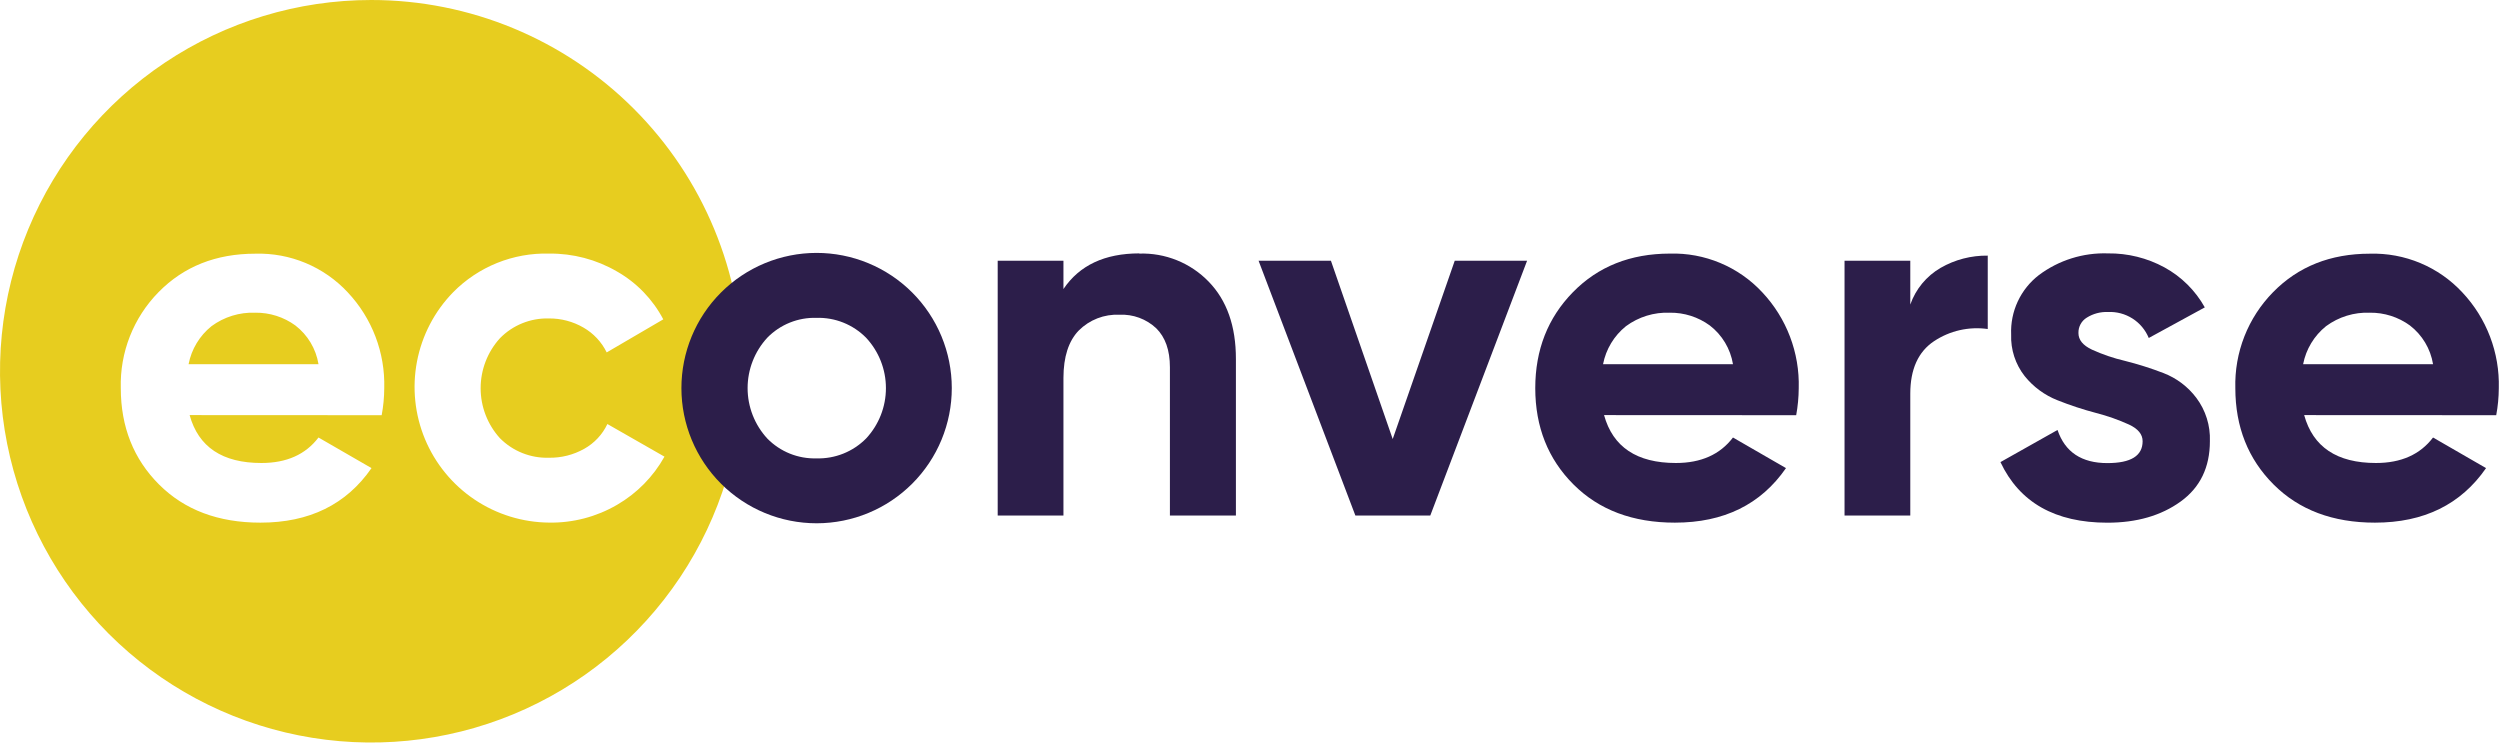 <svg width="1771" height="526" viewBox="0 0 1771 526" fill="none" xmlns="http://www.w3.org/2000/svg">
<path fill-rule="evenodd" clip-rule="evenodd" d="M526 263C526 315.016 510.575 365.865 481.677 409.115C452.778 452.365 411.703 486.074 363.646 505.98C315.589 525.886 262.708 531.094 211.691 520.946C160.674 510.798 113.812 485.75 77.031 448.969C40.25 412.188 15.201 365.326 5.054 314.309C-5.094 263.292 0.114 210.411 20.02 162.354C39.926 114.297 73.635 73.222 116.885 44.324C160.135 15.425 210.984 0 263 0C332.752 0 399.647 27.709 448.969 77.031C498.291 126.353 526 193.248 526 263ZM133.59 257.977H225.625C223.834 247.082 217.97 237.275 209.22 230.542C200.99 224.559 191.047 221.393 180.872 221.515C169.738 221.09 158.789 224.458 149.819 231.069C141.397 237.836 135.647 247.37 133.59 257.977ZM134.328 294.053C140.581 316.675 157.536 327.986 185.193 327.986C203.014 327.986 216.492 321.968 225.625 309.931L263.176 331.604C245.378 357.364 219.149 370.245 184.49 370.245C154.632 370.245 130.687 361.228 112.654 343.196C94.622 325.164 85.594 302.437 85.571 275.014C85.219 262.457 87.405 249.958 91.998 238.267C96.592 226.575 103.498 215.931 112.303 206.972C130.125 188.799 152.981 179.713 180.872 179.713C193.116 179.356 205.295 181.619 216.593 186.35C227.892 191.082 238.049 198.172 246.385 207.147C263.613 225.474 272.894 249.87 272.204 275.014C272.173 281.426 271.561 287.822 270.377 294.123L134.328 294.053ZM336.166 353.877C351.797 364.382 370.17 370.062 389.003 370.21C405.906 370.481 422.561 366.12 437.163 357.599C451.207 349.45 462.795 337.668 470.709 323.49L430.278 300.376C426.769 307.794 421.035 313.934 413.873 317.94C406.221 322.235 397.565 324.417 388.792 324.263C382.37 324.454 375.977 323.321 370.012 320.934C364.047 318.547 358.638 314.957 354.121 310.387C345.343 300.697 340.482 288.089 340.482 275.014C340.482 261.939 345.343 249.331 354.121 239.641C358.619 235.034 364.021 231.408 369.987 228.99C375.954 226.572 382.356 225.414 388.792 225.59C397.424 225.499 405.921 227.745 413.381 232.088C420.48 236.174 426.193 242.291 429.786 249.652L469.866 226.222C462.387 212.003 450.989 200.227 437.022 192.289C422.448 183.823 405.856 179.453 389.003 179.643C376.386 179.302 363.833 181.561 352.127 186.281C340.421 191.001 329.812 198.08 320.961 207.077C307.815 220.563 298.923 237.615 295.389 256.114C291.856 274.612 293.837 293.741 301.087 311.123C308.337 328.504 320.535 343.372 336.166 353.877Z" fill="#E7CD1F"/>
<path d="M543.564 310.668C548.086 315.281 553.512 318.911 559.502 321.329C565.493 323.746 571.918 324.901 578.376 324.719C584.881 324.906 591.355 323.756 597.398 321.339C603.44 318.922 608.922 315.29 613.503 310.668C622.556 300.975 627.591 288.206 627.591 274.943C627.591 261.68 622.556 248.911 613.503 239.218C608.927 234.589 603.446 230.953 597.402 228.535C591.359 226.118 584.882 224.971 578.376 225.167C571.917 224.977 565.489 226.127 559.498 228.546C553.506 230.964 548.081 234.598 543.564 239.218C534.588 248.95 529.604 261.704 529.604 274.943C529.604 288.182 534.588 300.936 543.564 310.668ZM646.242 342.599C628.294 360.57 603.942 370.675 578.543 370.692C553.144 370.708 528.779 360.635 510.808 342.687C492.836 324.738 482.731 300.386 482.714 274.988C482.698 249.589 492.772 225.224 510.72 207.252C519.607 198.354 530.159 191.293 541.775 186.473C553.391 181.652 565.843 179.167 578.419 179.159C590.995 179.151 603.45 181.62 615.072 186.425C626.694 191.23 637.256 198.277 646.154 207.164C655.053 216.051 662.114 226.604 666.934 238.22C671.754 249.836 674.239 262.287 674.247 274.863C674.256 287.44 671.787 299.894 666.981 311.516C662.176 323.138 655.129 333.7 646.242 342.599Z" fill="#2C1E4A"/>
<path d="M807.02 179.642C816.149 179.333 825.241 180.94 833.711 184.358C842.181 187.776 849.842 192.931 856.199 199.489C869.102 212.744 875.542 231.034 875.519 254.359V365.186H828.764V260.155C828.764 248.094 825.521 238.879 819.034 232.509C815.56 229.26 811.469 226.74 807.004 225.099C802.539 223.458 797.791 222.729 793.039 222.954C787.711 222.706 782.39 223.575 777.417 225.504C772.444 227.434 767.93 230.382 764.165 234.16C756.975 241.607 753.369 252.789 753.345 267.707V365.186H706.766V184.701H753.345V204.758C764.656 187.944 782.583 179.525 807.126 179.502" fill="#2C1E4A"/>
<path d="M1030.54 184.701H1081.79L1013.22 365.186H960.142L891.573 184.701H942.824L986.593 311.02L1030.54 184.701Z" fill="#2C1E4A"/>
<path d="M1135.6 257.977H1227.64C1225.83 247.078 1219.96 237.272 1211.2 230.543C1202.98 224.555 1193.05 221.388 1182.88 221.515C1171.75 221.09 1160.8 224.459 1151.83 231.069C1143.41 237.836 1137.66 247.371 1135.6 257.977ZM1136.31 294.053C1142.56 316.675 1159.52 327.986 1187.21 327.986C1205.03 327.986 1218.5 321.968 1227.64 309.931L1265.19 331.605C1247.39 357.365 1221.16 370.245 1186.5 370.245C1156.64 370.245 1132.7 361.229 1114.67 343.197C1096.63 325.164 1087.61 302.437 1087.58 275.014C1087.58 247.825 1096.48 225.145 1114.28 206.972C1132.08 188.799 1154.95 179.69 1182.88 179.643C1195.13 179.288 1207.31 181.552 1218.6 186.283C1229.9 191.015 1240.06 198.104 1248.4 207.077C1265.64 225.421 1274.93 249.846 1274.22 275.014C1274.18 281.424 1273.58 287.818 1272.42 294.123L1136.31 294.053Z" fill="#2C1E4A"/>
<path d="M1353.25 215.754C1357.07 204.804 1364.69 195.583 1374.72 189.76C1384.87 183.922 1396.41 180.925 1408.12 181.083V233.072C1394.8 231.179 1381.25 234.255 1370.04 241.713C1358.85 249.184 1353.25 261.584 1353.25 278.913V365.187H1306.67V184.701H1353.25V215.754Z" fill="#2C1E4A"/>
<path d="M1472.37 235.952C1472.37 240.764 1475.53 244.663 1481.93 247.684C1489.41 251.088 1497.21 253.747 1505.22 255.623C1514.53 257.959 1523.69 260.856 1532.65 264.3C1541.89 267.865 1549.95 273.95 1555.9 281.863C1562.51 290.692 1565.89 301.513 1565.49 312.53C1565.49 331.077 1558.57 345.339 1544.73 355.315C1530.89 365.291 1513.62 370.279 1492.92 370.279C1455.87 370.279 1430.6 355.971 1417.12 327.353L1457.55 304.591C1462.84 320.258 1474.63 328.079 1492.92 328.056C1509.55 328.056 1517.85 322.881 1517.83 312.53C1517.83 307.705 1514.64 303.795 1508.27 300.797C1500.76 297.382 1492.97 294.631 1484.98 292.577C1475.66 290.126 1466.5 287.111 1457.55 283.549C1448.42 279.965 1440.39 274.055 1434.26 266.407C1427.7 258.041 1424.32 247.626 1424.7 237.005C1424.36 228.916 1425.97 220.863 1429.39 213.526C1432.81 206.189 1437.95 199.784 1444.37 194.852C1458.45 184.322 1475.7 178.908 1493.27 179.502C1507.26 179.324 1521.07 182.747 1533.35 189.443C1545.33 196.013 1555.22 205.826 1561.88 217.756L1522.18 239.429C1519.85 233.752 1515.82 228.934 1510.65 225.639C1505.47 222.343 1499.4 220.73 1493.27 221.022C1488 220.81 1482.78 222.194 1478.31 224.992C1476.45 226.115 1474.93 227.706 1473.89 229.605C1472.85 231.505 1472.32 233.645 1472.37 235.811" fill="#2C1E4A"/>
<path d="M1631.53 257.977H1723.57C1721.78 247.082 1715.91 237.275 1707.16 230.542C1698.93 224.559 1688.99 221.393 1678.82 221.515C1667.68 221.09 1656.73 224.458 1647.76 231.069C1639.34 237.836 1633.59 247.37 1631.53 257.977ZM1632.27 294.053C1638.52 316.675 1655.48 327.986 1683.14 327.986C1700.96 327.986 1714.44 321.968 1723.57 309.931L1761.12 331.604C1743.3 357.365 1717.07 370.245 1682.43 370.245C1652.58 370.245 1628.63 361.229 1610.6 343.196C1592.57 325.164 1583.54 302.437 1583.51 275.014C1583.16 262.457 1585.35 249.958 1589.94 238.267C1594.54 226.575 1601.44 215.931 1610.25 206.972C1628.07 188.799 1650.92 179.713 1678.82 179.713C1691.06 179.356 1703.24 181.619 1714.54 186.35C1725.84 191.082 1735.99 198.172 1744.33 207.147C1761.56 225.474 1770.84 249.87 1770.15 275.014C1770.12 281.426 1769.5 287.822 1768.32 294.123L1632.27 294.053Z" fill="#2C1E4A"/>
</svg>

